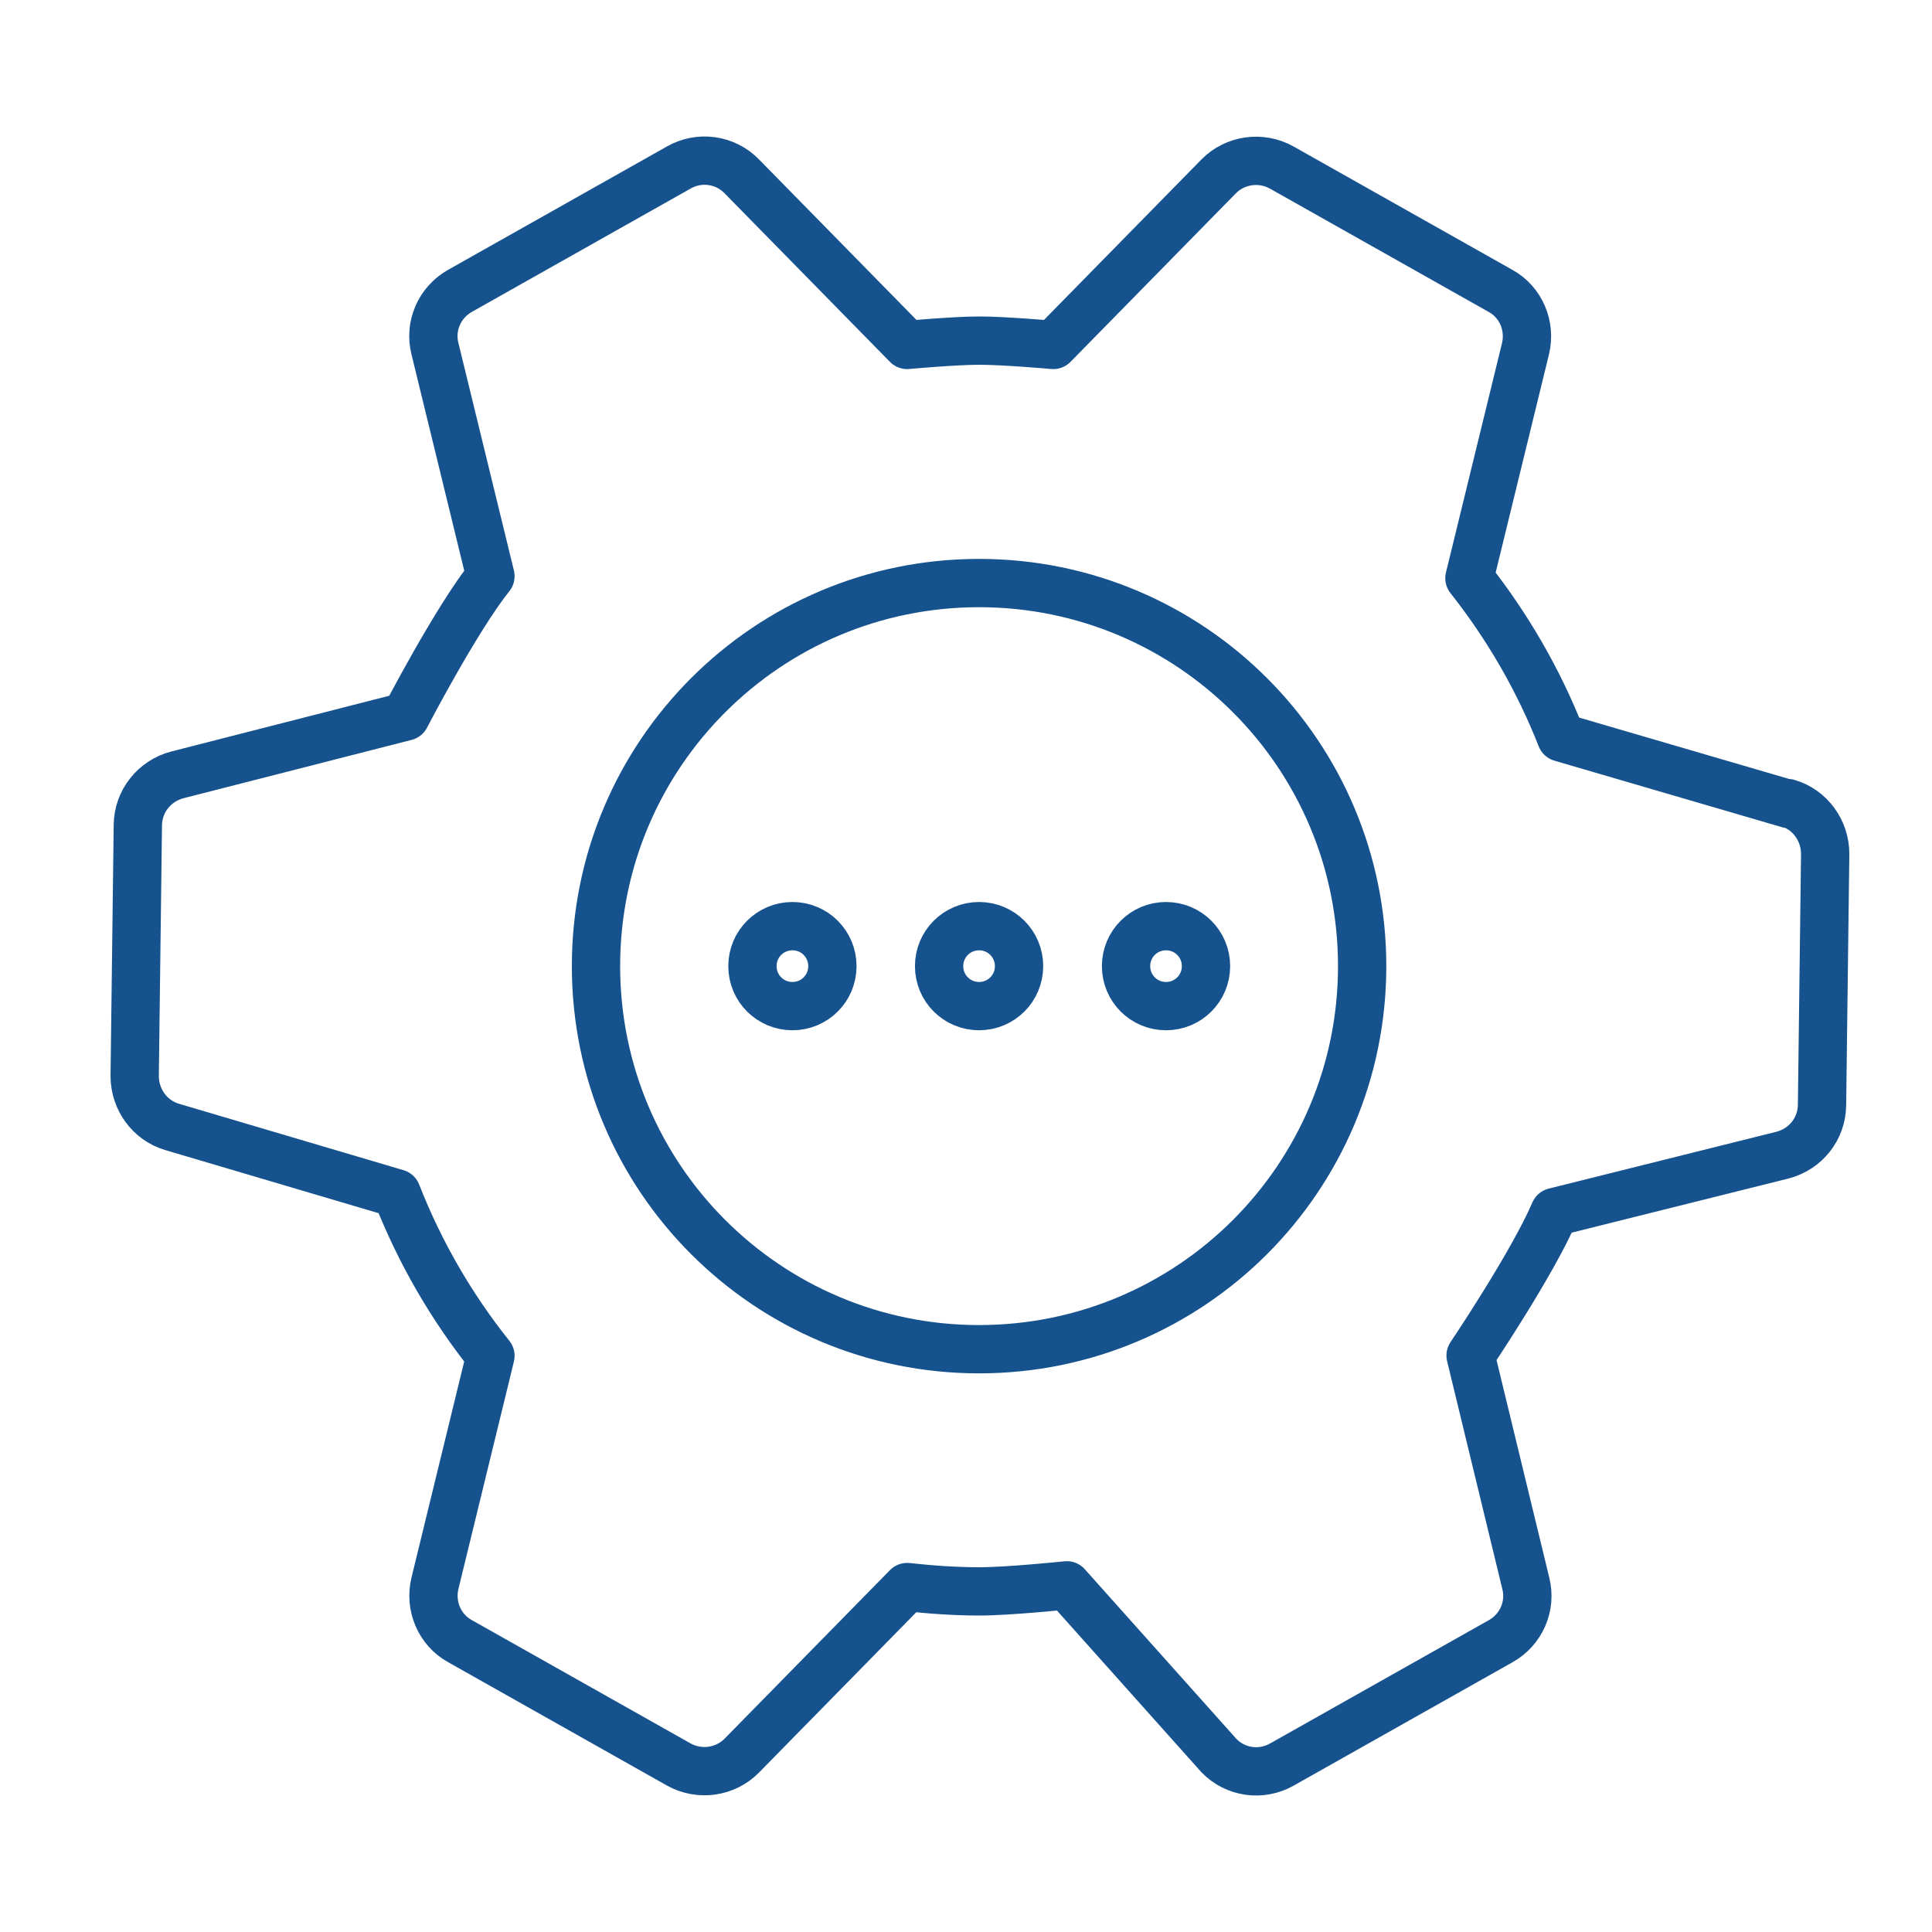 <svg width="80" height="80" viewBox="0 0 80 80" fill="none" xmlns="http://www.w3.org/2000/svg">
<path d="M74.017 33.277L64.645 30.538C63.704 28.145 62.418 25.93 60.846 23.941L63.168 14.438C63.394 13.497 62.978 12.508 62.132 12.044L53.069 6.935C52.212 6.459 51.14 6.614 50.462 7.304L43.614 14.283C43.614 14.283 41.589 14.104 40.553 14.104C39.517 14.104 37.564 14.283 37.564 14.283L30.717 7.304C30.038 6.602 28.966 6.447 28.109 6.935L19.046 12.044C18.201 12.52 17.772 13.497 18.01 14.438L20.308 23.858C18.891 25.632 16.795 29.669 16.795 29.669L7.34 32.087C6.387 32.337 5.72 33.182 5.708 34.159L5.577 44.555C5.577 45.52 6.196 46.389 7.125 46.663L16.426 49.414C17.379 51.855 18.701 54.13 20.308 56.142L18.01 65.562C17.784 66.503 18.201 67.491 19.046 67.956L28.109 73.065C28.966 73.541 30.038 73.386 30.717 72.695L37.564 65.717C38.541 65.824 39.541 65.896 40.553 65.896C41.78 65.896 44.174 65.645 44.174 65.645L50.473 72.695C51.152 73.398 52.224 73.553 53.081 73.065L62.144 67.956C62.989 67.48 63.418 66.503 63.18 65.562L60.894 56.13C60.894 56.13 63.43 52.367 64.371 50.188L73.815 47.83C74.767 47.58 75.434 46.746 75.446 45.758L75.577 35.361C75.577 34.397 74.958 33.528 74.029 33.254L74.053 33.289L74.017 33.277ZM40.541 55.868C49.306 55.868 56.404 48.771 56.404 40.006C56.404 31.241 49.306 24.143 40.541 24.143C31.776 24.143 24.679 31.241 24.679 40.006C24.679 48.771 31.776 55.868 40.541 55.868ZM32.813 41.661C33.73 41.661 34.468 40.923 34.468 40.006C34.468 39.089 33.73 38.35 32.813 38.35C31.896 38.35 31.157 39.089 31.157 40.006C31.157 40.923 31.896 41.661 32.813 41.661ZM48.282 41.661C49.199 41.661 49.938 40.923 49.938 40.006C49.938 39.089 49.199 38.35 48.282 38.35C47.365 38.35 46.627 39.089 46.627 40.006C46.627 40.923 47.365 41.661 48.282 41.661ZM40.541 41.661C41.458 41.661 42.197 40.923 42.197 40.006C42.197 39.089 41.458 38.35 40.541 38.35C39.624 38.35 38.886 39.089 38.886 40.006C38.886 40.923 39.624 41.661 40.541 41.661Z" stroke="#16528E" stroke-width="2" stroke-miterlimit="10" stroke-linejoin="round" vector-effect="non-scaling-stroke"/>
</svg>
